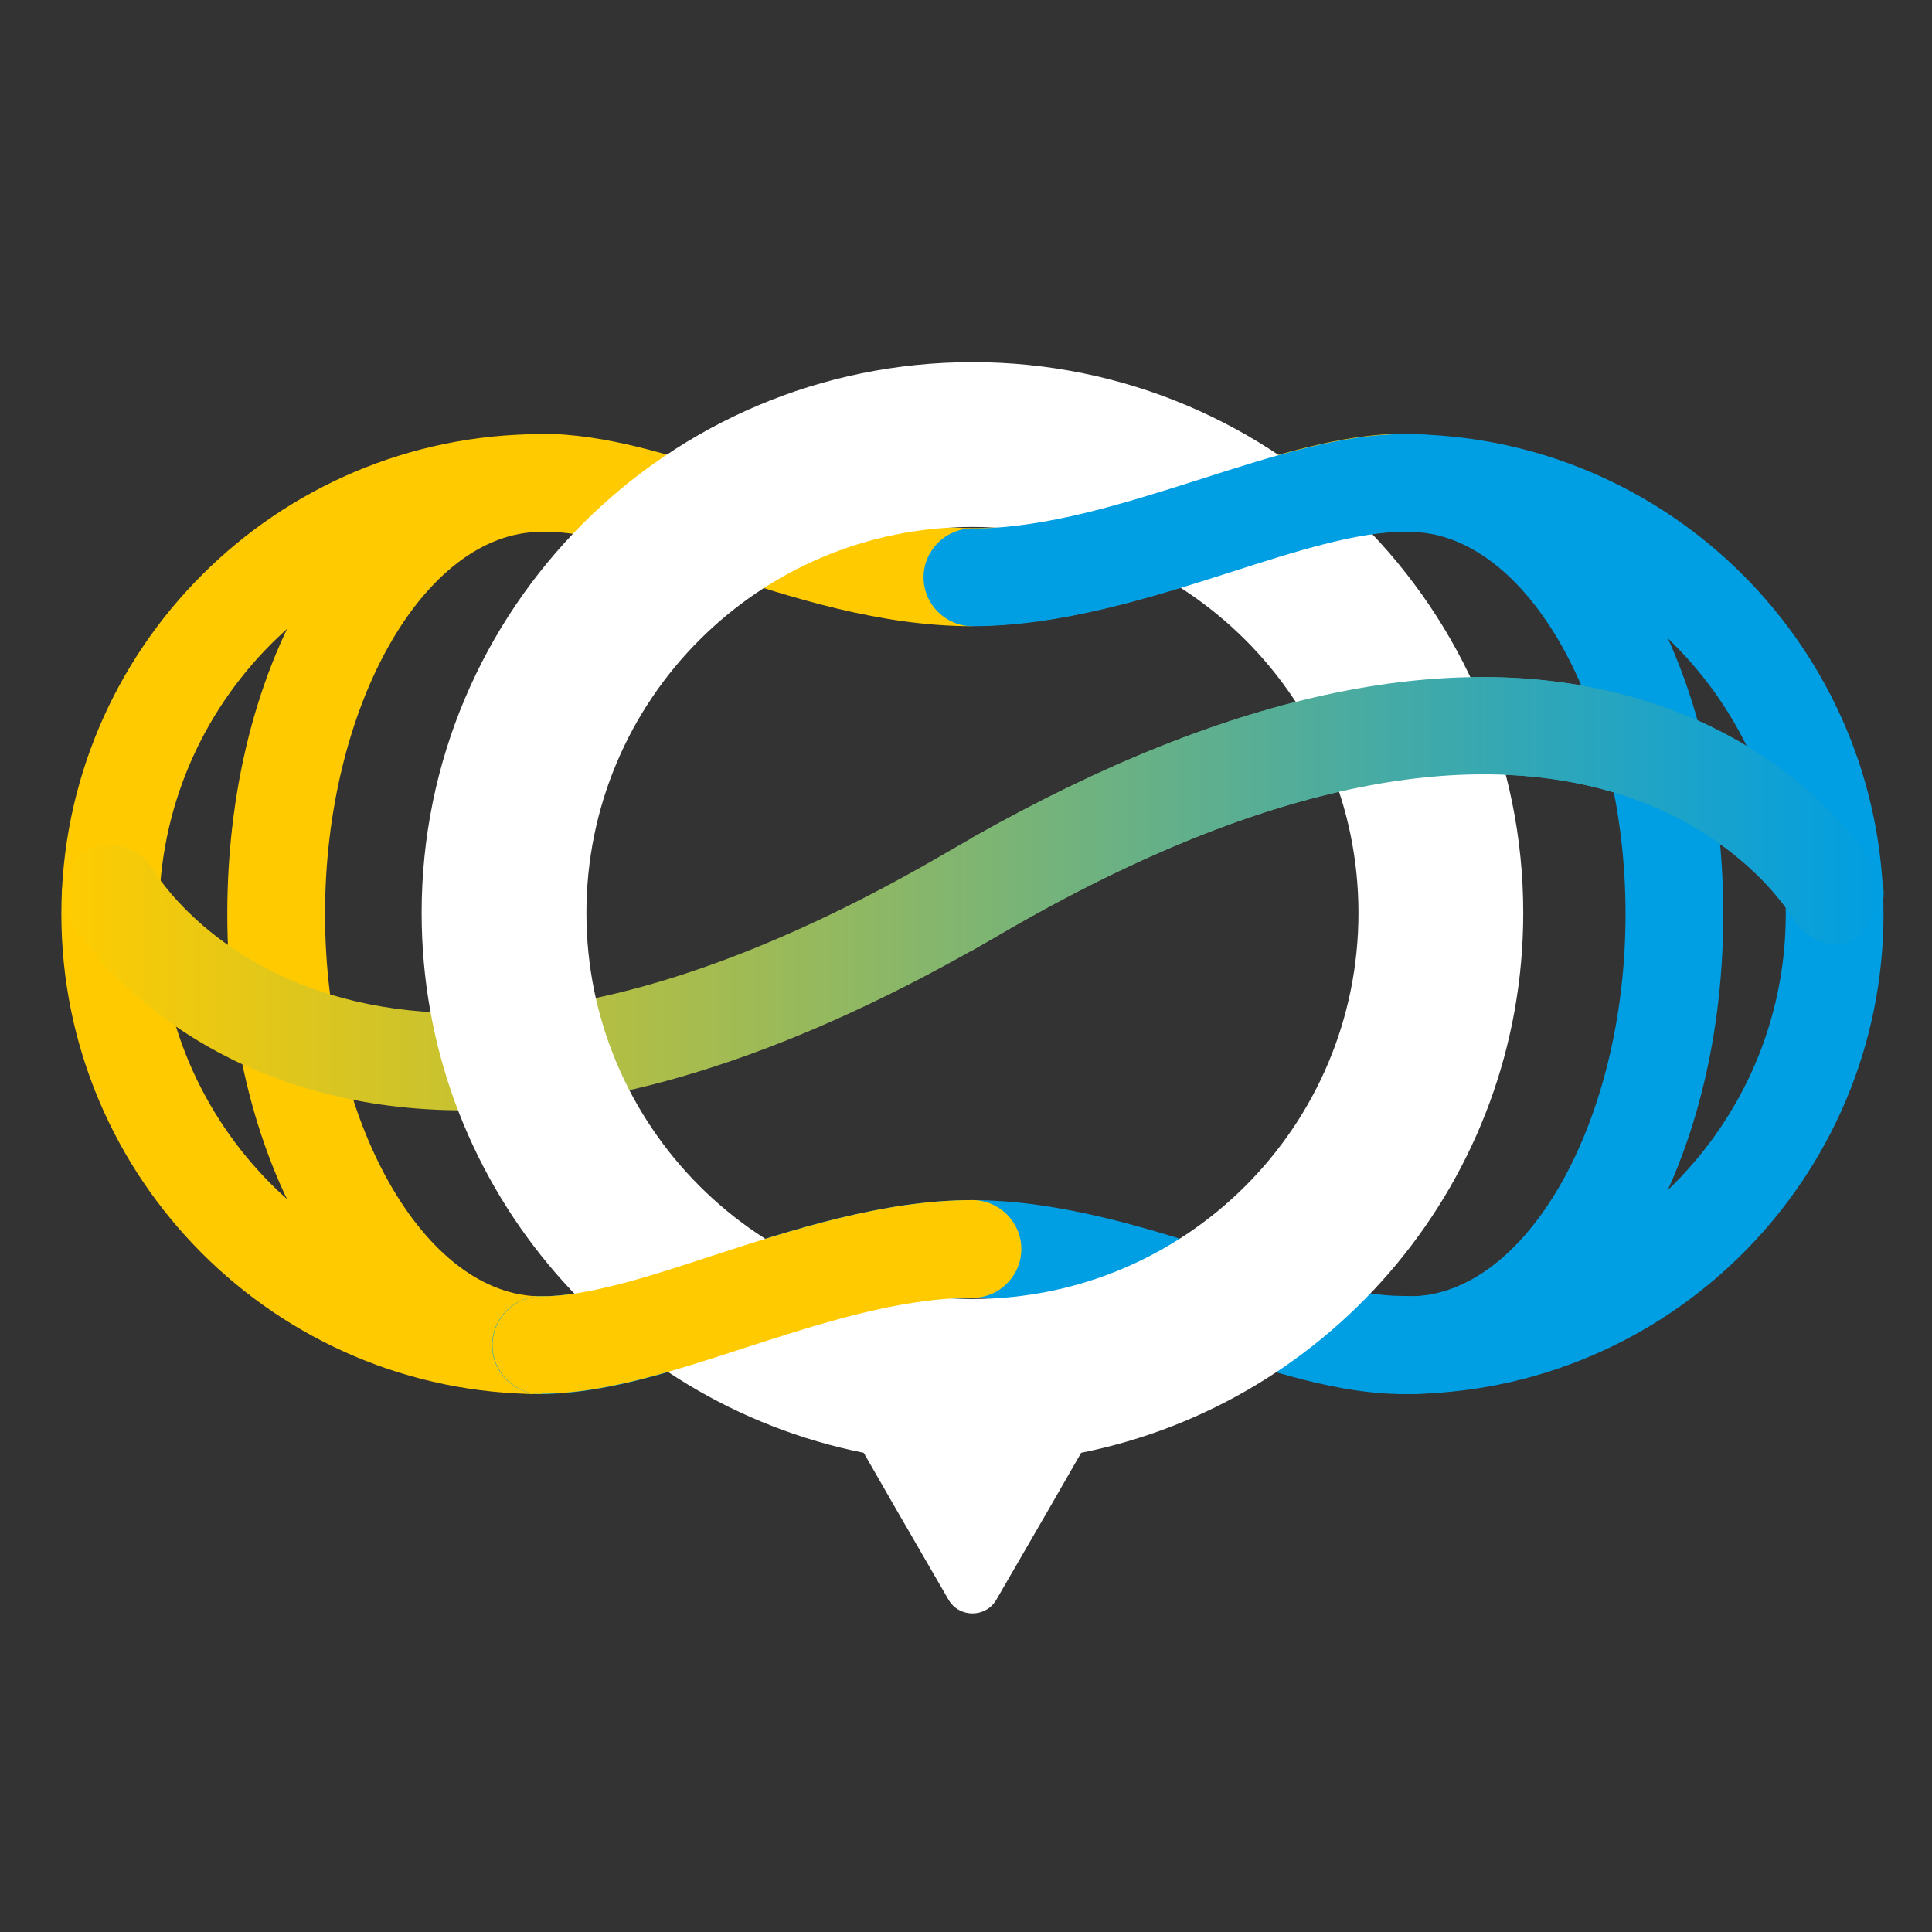 <?xml version="1.0" encoding="UTF-8"?>
<svg id="Layer_1" xmlns="http://www.w3.org/2000/svg" version="1.1" xmlns:xlink="http://www.w3.org/1999/xlink" viewBox="0 0 51 51">
  <rect x="0" y="0" width="51" height="51" fill="#333333" stroke="none"/>
  <!-- Generator: Adobe Illustrator 29.5.1, SVG Export Plug-In . SVG Version: 2.1.0 Build 141)  -->
  <defs>
    <style>
      .st0 {
        fill: #fff;
      }

      .st1 {
        fill: url(#linear-gradient1);
      }

      .st2 {
        fill: none;
      }

      .st3 {
        fill: #009ee2;
      }

      .st4 {
        fill: #ffcb00;
      }

      .st5 {
        fill: url(#linear-gradient);
      }

      .st6 {
        clip-path: url(#clippath);
      }
    </style>
    <linearGradient id="linear-gradient" x1="1.64" y1="23.59" x2="49.72" y2="23.59" gradientUnits="userSpaceOnUse">
      <stop offset="0" stop-color="#fc0"/>
      <stop offset="1" stop-color="#009ee2"/>
    </linearGradient>
    <clipPath id="clippath">
      <rect class="st2" x="25.63" y="12.25" width="25.26" height="22.33"/>
    </clipPath>
    <linearGradient id="linear-gradient1" x2="49.66" xlink:href="#linear-gradient"/>
  </defs>
  <path class="st4" d="M14.29,36.8c-6.99,0-12.67-5.68-12.67-12.67s5.68-12.67,12.67-12.67c.71,0,1.29.58,1.29,1.29s-.58,1.29-1.29,1.29c-5.57,0-10.09,4.53-10.09,10.09s4.53,10.09,10.09,10.09c.71,0,1.29.58,1.29,1.29s-.58,1.29-1.29,1.29Z"/>
  <path class="st4" d="M14.29,36.8c-4.65,0-8.29-5.56-8.29-12.67s3.64-12.67,8.29-12.67c.71,0,1.29.58,1.29,1.29s-.58,1.29-1.29,1.29c-3.1,0-5.71,4.62-5.71,10.09s2.62,10.09,5.71,10.09c.71,0,1.29.58,1.29,1.29s-.58,1.29-1.29,1.29Z"/>
  <path class="st5" d="M12.24,29.31c-1.33,0-2.59-.16-3.79-.48-4.65-1.23-6.56-4.46-6.64-4.59-.36-.62-.14-1.4.47-1.76.62-.36,1.4-.14,1.76.47.21.35,5.4,8.65,20.99-.47,6.92-4.05,12.94-5.44,17.88-4.13,4.65,1.23,6.56,4.46,6.64,4.59.36.62.14,1.4-.47,1.76-.61.35-1.4.15-1.75-.46-.22-.37-5.42-8.65-20.99.46-5.24,3.06-9.96,4.6-14.09,4.6Z"/>
  <path class="st3" d="M37.05,36.8c-1.71,0-3.47-.59-5.34-1.2-1.97-.65-4.01-1.33-6.05-1.33s-4.03.68-6.04,1.33c-1.9.62-3.7,1.2-5.34,1.2-.71,0-1.29-.58-1.29-1.29s.58-1.29,1.29-1.29c1.23,0,2.84-.52,4.54-1.08,2.1-.68,4.49-1.46,6.84-1.46s4.79.78,6.86,1.46c1.66.55,3.23,1.07,4.52,1.07.71,0,1.29.58,1.29,1.29s-.58,1.29-1.29,1.29Z"/>
  <path class="st4" d="M25.67,16.53c-2.45,0-4.79-.76-6.85-1.44-1.66-.54-3.24-1.06-4.53-1.06-.71,0-1.29-.58-1.29-1.29s.58-1.29,1.29-1.29c1.7,0,3.46.57,5.33,1.18,1.97.64,4.01,1.31,6.05,1.31s4.03-.67,6.05-1.31c1.9-.61,3.7-1.18,5.33-1.18.71,0,1.29.58,1.29,1.29s-.58,1.29-1.29,1.29c-1.23,0-2.84.51-4.55,1.06-2.1.67-4.49,1.43-6.83,1.43Z"/>
  <path class="st3" d="M37.2,36.8c-.71,0-1.29-.58-1.29-1.29s.58-1.29,1.29-1.29c3.1,0,5.71-4.62,5.71-10.09s-2.61-10.09-5.71-10.09c-.71,0-1.29-.58-1.29-1.29s.58-1.29,1.29-1.29c4.65,0,8.29,5.56,8.29,12.67s-3.64,12.67-8.29,12.67Z"/>
  <path class="st3" d="M37.05,36.8c-.71,0-1.29-.58-1.29-1.29s.58-1.29,1.29-1.29c5.57,0,10.09-4.53,10.09-10.09s-4.53-10.09-10.09-10.09c-.71,0-1.29-.58-1.29-1.29s.58-1.29,1.29-1.29c6.99,0,12.67,5.68,12.67,12.67s-5.68,12.67-12.67,12.67Z"/>
  <path class="st0" d="M40.21,24.1c0-8.03-6.51-14.54-14.54-14.54s-14.54,6.51-14.54,14.54c0,7.05,5.01,12.92,11.67,14.25l.85,1.48,1.39,2.4c.28.48.98.48,1.26,0l1.39-2.4.85-1.48c6.65-1.33,11.67-7.21,11.67-14.25ZM25.67,34.29c-5.63,0-10.19-4.56-10.19-10.19s4.56-10.19,10.19-10.19,10.19,4.56,10.19,10.19-4.56,10.19-10.19,10.19Z"/>
  <path class="st4" d="M14.29,36.8c-.71,0-1.29-.58-1.29-1.29s.58-1.29,1.29-1.29c1.23,0,2.84-.52,4.54-1.08,2.1-.68,4.49-1.46,6.84-1.46.71,0,1.29.58,1.29,1.29s-.58,1.29-1.29,1.29c-1.94,0-4.03.68-6.04,1.33-1.9.62-3.7,1.2-5.34,1.2Z"/>
  <path class="st3" d="M25.67,16.53c-.71,0-1.29-.58-1.29-1.29s.58-1.29,1.29-1.29c1.95,0,4.03-.67,6.05-1.31,1.9-.61,3.7-1.18,5.33-1.18.71,0,1.29.58,1.29,1.29s-.58,1.29-1.29,1.29c-1.23,0-2.84.51-4.55,1.06-2.1.67-4.49,1.43-6.83,1.43Z"/>
  <g class="st6">
    <path class="st1" d="M12.24,29.31c-1.33,0-2.59-.16-3.79-.48-4.65-1.23-6.56-4.46-6.64-4.59-.36-.62-.14-1.4.47-1.76.62-.36,1.4-.14,1.76.47.21.35,5.4,8.65,20.99-.47,6.92-4.05,12.94-5.44,17.88-4.13,4.65,1.23,6.56,4.46,6.64,4.59.36.62-.26,1.55-.47,1.76-.5.5-1.4.15-1.75-.46-.22-.37-5.42-8.65-20.99.46-5.24,3.06-9.96,4.6-14.09,4.6Z"/>
  </g>
</svg>